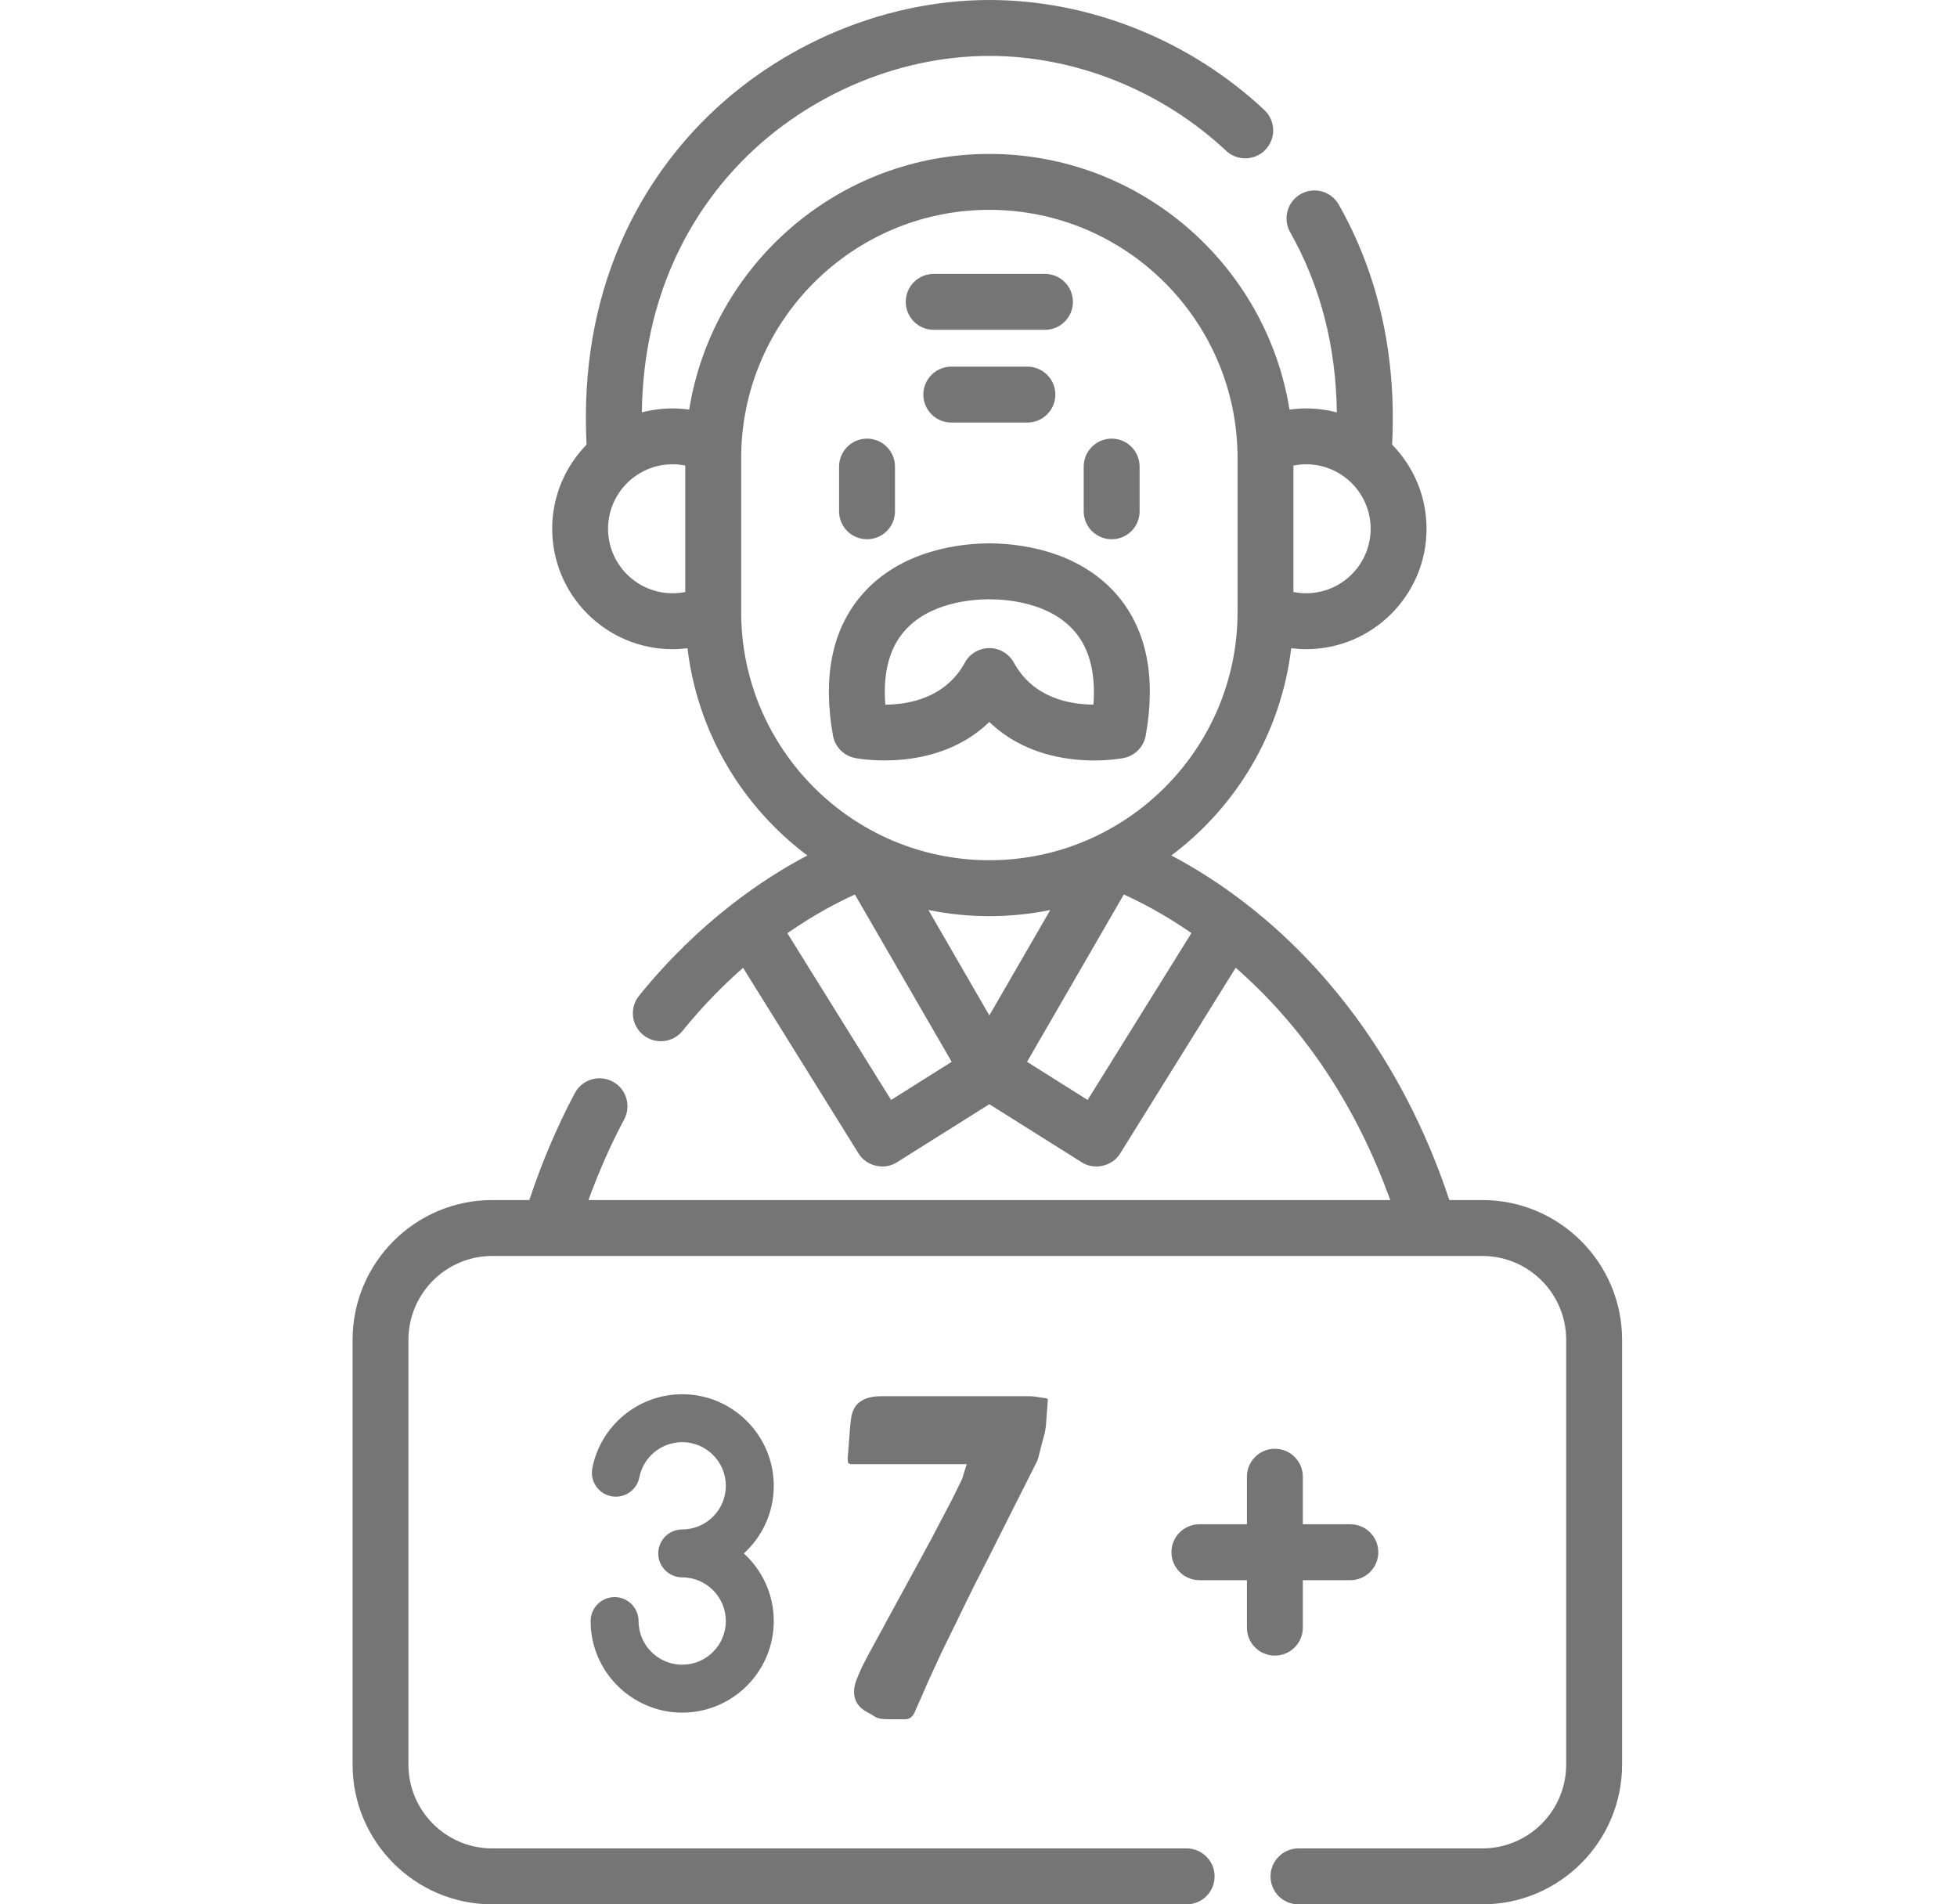 <?xml version="1.0" encoding="UTF-8"?>
<svg xmlns="http://www.w3.org/2000/svg" width="37" height="36" viewBox="0 0 37 36" fill="none">
  <g clip-path="url(#clip0_36_5966)">
    <path d="M21.018 10.194C21.31 10.194 21.546 9.958 21.546 9.666V8.821C21.546 8.529 21.31 8.292 21.018 8.292C20.726 8.292 20.489 8.529 20.489 8.821V9.666C20.489 9.958 20.726 10.194 21.018 10.194Z" fill="#757575"></path>
    <path d="M16.392 10.194C16.684 10.194 16.921 9.958 16.921 9.666V8.821C16.921 8.529 16.684 8.292 16.392 8.292C16.101 8.292 15.864 8.529 15.864 8.821V9.666C15.864 9.958 16.101 10.194 16.392 10.194Z" fill="#757575"></path>
    <path d="M16.167 14.33C16.24 14.344 17.705 14.615 18.705 13.648C19.336 14.258 20.153 14.376 20.688 14.376C21 14.376 21.216 14.335 21.243 14.33C21.457 14.289 21.623 14.119 21.662 13.904C21.858 12.805 21.681 11.919 21.139 11.271C20.383 10.37 19.185 10.272 18.705 10.272C18.225 10.272 17.027 10.37 16.272 11.271C15.729 11.919 15.553 12.805 15.748 13.904C15.787 14.119 15.953 14.288 16.167 14.33ZM17.082 11.95C17.551 11.389 18.373 11.329 18.705 11.329C19.037 11.329 19.859 11.389 20.329 11.95C20.602 12.276 20.717 12.736 20.673 13.32C20.24 13.319 19.538 13.202 19.169 12.527C19.076 12.357 18.898 12.252 18.705 12.252C18.512 12.252 18.334 12.357 18.242 12.527C17.872 13.202 17.169 13.319 16.738 13.321C16.693 12.736 16.808 12.276 17.082 11.95Z" fill="#757575"></path>
    <path d="M17.986 6.931C17.694 6.931 17.457 7.168 17.457 7.459C17.457 7.751 17.694 7.988 17.986 7.988H19.424C19.716 7.988 19.953 7.751 19.953 7.459C19.953 7.168 19.716 6.931 19.424 6.931H17.986Z" fill="#757575"></path>
    <path d="M17.653 6.235H19.757C20.049 6.235 20.285 5.998 20.285 5.706C20.285 5.415 20.049 5.178 19.757 5.178H17.653C17.361 5.178 17.125 5.414 17.125 5.706C17.125 5.998 17.361 6.235 17.653 6.235Z" fill="#757575"></path>
    <path d="M28.026 22.686H27.402C26.467 19.87 24.893 18.158 23.712 17.207C23.127 16.736 22.581 16.401 22.146 16.172C23.374 15.252 24.221 13.852 24.412 12.254C24.505 12.265 24.6 12.272 24.695 12.272C25.95 12.272 26.971 11.251 26.971 9.996C26.971 9.377 26.722 8.816 26.32 8.405C26.405 6.73 26.067 5.205 25.312 3.869C25.168 3.615 24.846 3.525 24.592 3.669C24.338 3.813 24.248 4.135 24.392 4.389C24.964 5.4 25.259 6.543 25.275 7.796C25.09 7.747 24.896 7.721 24.695 7.721C24.589 7.721 24.484 7.729 24.38 7.743C23.94 5.007 21.563 2.91 18.705 2.91H18.705C15.847 2.91 13.47 5.007 13.03 7.743C12.926 7.729 12.822 7.721 12.715 7.721C12.515 7.721 12.32 7.747 12.135 7.796C12.164 5.551 13.086 4.06 13.903 3.178C15.133 1.85 16.928 1.057 18.705 1.057C20.333 1.057 21.965 1.711 23.182 2.851C23.395 3.05 23.729 3.039 23.929 2.826C24.128 2.613 24.117 2.279 23.904 2.079C22.494 0.758 20.599 0 18.705 0C16.64 0 14.555 0.92 13.128 2.46C12.105 3.563 10.94 5.481 11.09 8.406C10.688 8.816 10.44 9.378 10.44 9.996C10.44 11.251 11.46 12.272 12.715 12.272C12.811 12.272 12.905 12.265 12.998 12.254C13.189 13.852 14.036 15.252 15.264 16.172C14.441 16.605 13.22 17.417 12.083 18.823C11.899 19.05 11.935 19.383 12.162 19.566C12.387 19.749 12.72 19.715 12.905 19.487C13.283 19.02 13.672 18.626 14.049 18.296L16.23 21.802C16.376 22.047 16.721 22.127 16.96 21.971L18.705 20.874L20.45 21.971C20.689 22.127 21.034 22.047 21.18 21.803L23.363 18.294C24.662 19.433 25.642 20.907 26.285 22.686H11.126C11.32 22.151 11.546 21.64 11.801 21.161C11.938 20.903 11.841 20.583 11.583 20.446C11.325 20.309 11.005 20.407 10.868 20.664C10.533 21.295 10.244 21.974 10.008 22.686H9.307C7.851 22.686 6.666 23.871 6.666 25.328V33.358C6.666 34.815 7.851 36 9.307 36H22.436C22.727 36 22.964 35.763 22.964 35.471C22.964 35.18 22.727 34.943 22.436 34.943H9.307C8.433 34.943 7.722 34.232 7.722 33.358V25.328C7.722 24.454 8.433 23.743 9.307 23.743H28.026C28.9 23.743 29.611 24.454 29.611 25.328V33.358C29.611 34.232 28.9 34.943 28.026 34.943H24.549C24.257 34.943 24.021 35.18 24.021 35.472C24.021 35.764 24.257 36 24.549 36H28.026C29.483 36 30.668 34.815 30.668 33.358V25.328C30.668 23.871 29.483 22.686 28.026 22.686ZM24.454 8.801C24.533 8.785 24.613 8.777 24.695 8.777C25.367 8.777 25.914 9.324 25.914 9.996C25.914 10.668 25.367 11.215 24.695 11.215C24.613 11.215 24.533 11.207 24.454 11.191V8.801ZM12.956 11.191C12.877 11.207 12.797 11.215 12.715 11.215C12.043 11.215 11.496 10.668 11.496 9.996C11.496 9.324 12.043 8.777 12.715 8.777C12.797 8.777 12.877 8.785 12.956 8.801V11.191ZM14.013 11.569V8.66C14.013 6.072 16.118 3.967 18.705 3.967C21.293 3.967 23.398 6.072 23.398 8.66V11.569C23.398 14.157 21.293 16.262 18.705 16.262C16.118 16.262 14.013 14.157 14.013 11.569ZM16.847 20.794L14.886 17.641C15.41 17.278 15.863 17.045 16.163 16.91L17.993 20.073L16.847 20.794ZM18.705 19.195L17.553 17.203C17.925 17.279 18.311 17.319 18.705 17.319C19.1 17.319 19.485 17.279 19.857 17.203L18.705 19.195ZM20.563 20.794L19.418 20.073L21.247 16.91C21.548 17.045 22.003 17.277 22.526 17.639L20.563 20.794Z" fill="#757575"></path>
    <path d="M24.103 27.388C23.811 27.388 23.575 27.624 23.575 27.916V28.815H22.677C22.385 28.815 22.148 29.051 22.148 29.343C22.148 29.635 22.385 29.872 22.677 29.872H23.575V30.77C23.575 31.062 23.811 31.298 24.103 31.298C24.395 31.298 24.632 31.062 24.632 30.77V29.872H25.53C25.822 29.872 26.059 29.635 26.059 29.343C26.059 29.051 25.822 28.815 25.53 28.815H24.632V27.916C24.632 27.624 24.395 27.388 24.103 27.388Z" fill="#757575"></path>
    <path d="M14.629 28.088C14.629 27.134 13.852 26.357 12.898 26.357C12.072 26.357 11.358 26.944 11.199 27.753C11.151 27.999 11.311 28.237 11.556 28.285C11.802 28.333 12.04 28.173 12.088 27.928C12.164 27.543 12.504 27.263 12.898 27.263C13.353 27.263 13.723 27.633 13.723 28.088C13.723 28.543 13.353 28.913 12.898 28.913C12.648 28.913 12.445 29.116 12.445 29.366C12.445 29.616 12.648 29.819 12.898 29.819C13.353 29.819 13.723 30.19 13.723 30.645C13.723 31.1 13.353 31.47 12.898 31.47C12.488 31.47 12.137 31.165 12.081 30.76C12.075 30.722 12.073 30.683 12.073 30.645C12.073 30.395 11.87 30.192 11.62 30.192C11.37 30.192 11.167 30.395 11.167 30.645C11.167 30.725 11.172 30.806 11.183 30.886C11.302 31.735 12.039 32.376 12.898 32.376C13.852 32.376 14.629 31.599 14.629 30.645C14.629 30.139 14.411 29.683 14.064 29.366C14.411 29.05 14.629 28.594 14.629 28.088Z" fill="#757575"></path>
    <path d="M17.288 32.379C17.25 32.46 17.192 32.501 17.115 32.501H16.818C16.542 32.501 16.579 32.458 16.403 32.371C16.232 32.284 16.147 32.153 16.147 31.979C16.147 31.925 16.158 31.863 16.18 31.792C16.207 31.716 16.249 31.618 16.304 31.499C16.364 31.379 16.444 31.23 16.543 31.05C16.642 30.866 16.766 30.638 16.915 30.366C17.119 29.991 17.292 29.673 17.435 29.413C17.578 29.152 17.694 28.934 17.782 28.761C17.876 28.581 17.95 28.44 18.005 28.337C18.06 28.228 18.101 28.144 18.129 28.084C18.162 28.019 18.184 27.973 18.195 27.946C18.206 27.913 18.264 27.707 18.28 27.68H16.118C16.074 27.68 16.047 27.671 16.036 27.655C16.03 27.639 16.027 27.609 16.027 27.565L16.074 26.964C16.08 26.894 16.088 26.826 16.099 26.761C16.116 26.69 16.143 26.627 16.182 26.573C16.226 26.519 16.286 26.475 16.363 26.443C16.441 26.41 16.542 26.394 16.669 26.394H19.486C19.519 26.394 19.697 26.42 19.791 26.436C19.819 26.453 19.808 26.464 19.808 26.508L19.791 26.728L19.775 26.948C19.764 27.04 19.75 27.111 19.733 27.16C19.717 27.209 19.631 27.576 19.609 27.62C19.345 28.141 19.119 28.59 18.932 28.964C18.745 29.339 18.58 29.665 18.436 29.942C18.299 30.219 18.18 30.461 18.081 30.667C17.982 30.868 17.889 31.059 17.801 31.238C17.718 31.417 17.635 31.596 17.553 31.776C17.476 31.955 17.388 32.156 17.288 32.379Z" fill="#757575"></path>
  </g>
  <defs>
    <clipPath id="clip0_36_5966">
      <rect width="36" height="36" fill="white" transform="translate(0.667)"></rect>
    </clipPath>
  </defs>
</svg>
